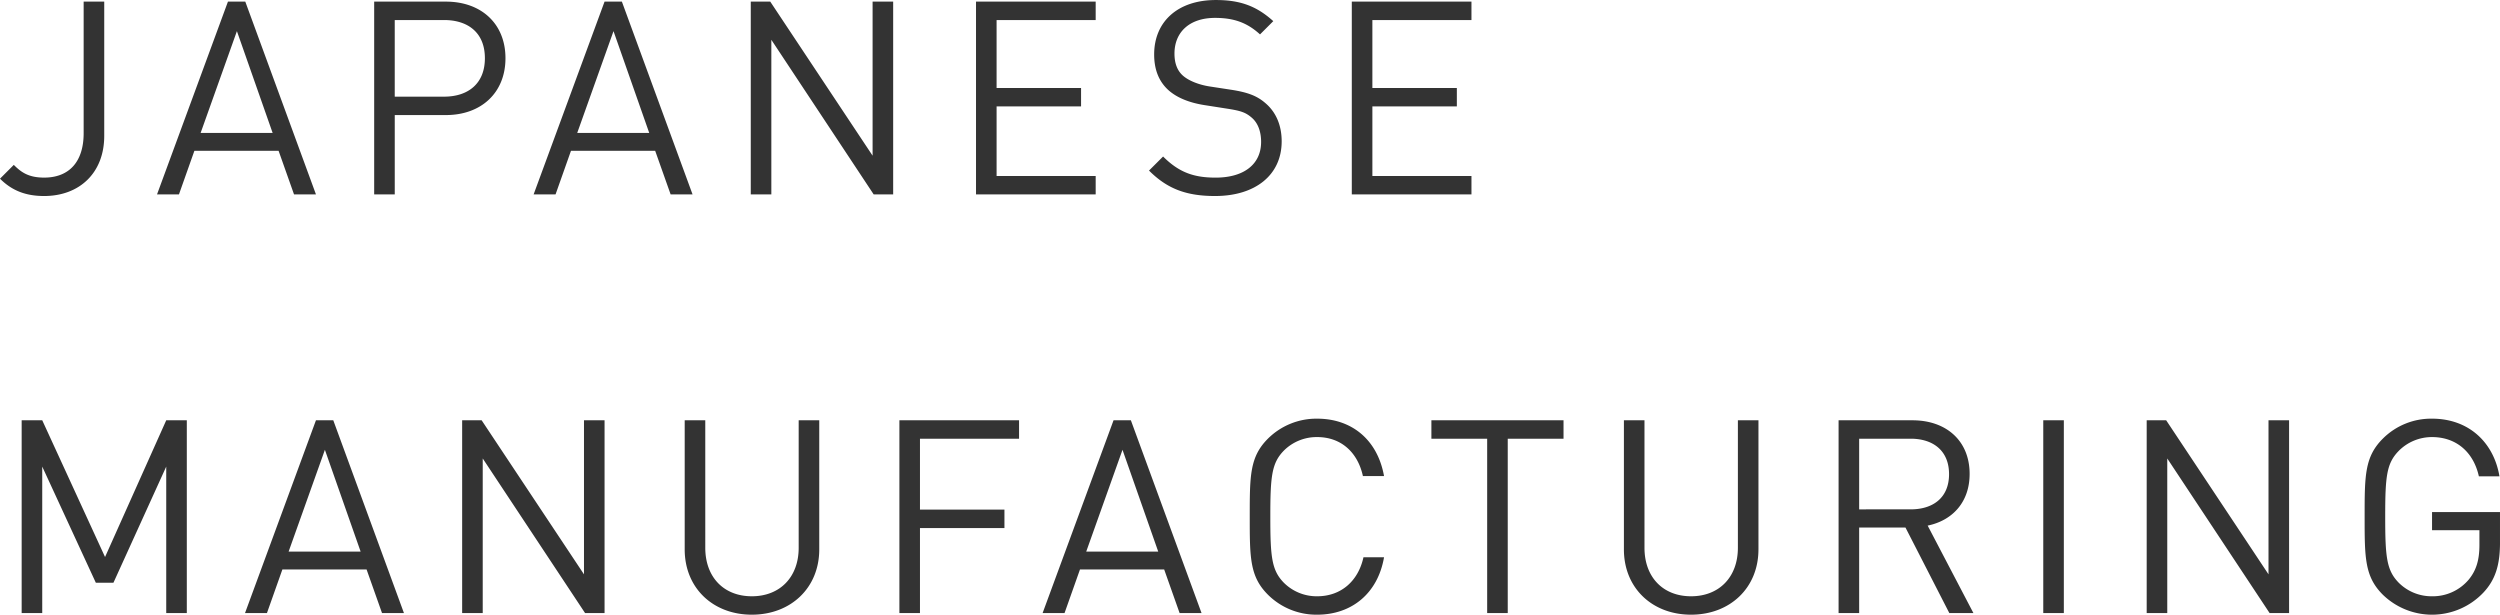 <svg xmlns="http://www.w3.org/2000/svg" width="895.698" height="220.228" viewBox="0 0 895.698 220.228">
  <path id="パス_360" data-name="パス 360" d="M39.576-20.952V-69.064H32.2v47.142c0,10.185-5.141,15.908-14.162,15.908-5.723,0-8.342-2.037-10.864-4.559L2.231-5.626C6.5-1.358,11.446.582,18.042.582,30.652.582,39.576-7.663,39.576-20.952ZM115.43,0,90.113-69.064H83.9L58.491,0h7.857l5.529-15.617h30.167L107.573,0ZM99.91-22.019h-25.8l13-36.472Zm83.42-26.772c0-12.416-8.73-20.273-21.34-20.273h-25.7V0h7.372V-28.421H161.99C174.6-28.421,183.33-36.375,183.33-48.791Zm-7.372,0c0,9.118-6.014,13.774-14.647,13.774H143.657V-62.468h17.654C169.944-62.468,175.958-57.909,175.958-48.791ZM250.357,0,225.04-69.064h-6.208L193.418,0h7.857L206.8-15.617h30.167L242.5,0Zm-15.52-22.019h-25.8l13-36.472ZM322.234,0V-69.064h-7.372v55.193L278.2-69.064h-6.984V0h7.372V-55.387L315.25,0ZM394.79,0V-6.6h-35.5V-31.525h30.264v-6.6H359.288V-62.468h35.5v-6.6H351.916V0Zm66.639-19.012c0-5.723-2.037-10.476-5.82-13.677-2.91-2.522-6.111-3.88-12.61-4.85L435.433-38.7c-3.589-.582-7.178-1.94-9.312-3.783s-3.1-4.559-3.1-7.954c0-7.663,5.335-12.8,14.55-12.8,7.275,0,11.834,2.037,16.1,5.917l4.753-4.753c-5.917-5.335-11.737-7.566-20.564-7.566-13.677,0-22.116,7.76-22.116,19.5,0,5.529,1.746,9.8,5.238,12.9,3.007,2.619,7.275,4.365,12.707,5.238l8.051,1.261c5.044.776,6.79,1.358,9.021,3.3s3.3,5.044,3.3,8.633c0,8.051-6.208,12.8-16.3,12.8-7.76,0-13.1-1.843-18.818-7.566L413.9-8.536c6.5,6.5,13.289,9.118,23.668,9.118C451.923.582,461.429-6.887,461.429-19.012ZM529.426,0V-6.6h-35.5V-31.525h30.264v-6.6H493.924V-62.468h35.5v-6.6H486.552V0ZM69.161,150V80.936H61.789L39.867,129.921l-22.5-48.985H9.991V150h7.372V97.523l19.206,41.613h6.305L61.789,97.523V150Zm77.794,0L121.638,80.936H115.43L90.016,150h7.857l5.529-15.617h30.167L139.1,150Zm-15.52-22.019h-25.8l13-36.472ZM218.832,150V80.936H211.46v55.193L174.794,80.936H167.81V150h7.372V94.613L211.848,150Zm76.921-22.795V80.936h-7.372v45.687c0,10.476-6.693,17.363-16.781,17.363s-16.684-6.887-16.684-17.363V80.936h-7.372v46.269c0,13.774,10.088,23.377,24.056,23.377S295.753,140.979,295.753,127.205Zm71.586-39.673v-6.6H324.465V150h7.372V119.542H362.1v-6.6H331.837V87.532ZM432.717,150,407.4,80.936h-6.208L375.778,150h7.857l5.529-15.617h30.167L424.86,150ZM417.2,127.981H391.4l13-36.472Zm80.9,2.037h-7.372c-1.843,8.439-7.954,13.968-16.587,13.968a16.625,16.625,0,0,1-11.931-4.85c-4.365-4.462-4.85-9.215-4.85-23.668s.485-19.206,4.85-23.668a16.625,16.625,0,0,1,11.931-4.85c8.633,0,14.55,5.529,16.393,13.968H498.1c-2.328-13-11.543-20.564-23.959-20.564a24.617,24.617,0,0,0-17.654,7.178c-6.5,6.5-6.5,13.289-6.5,27.936s0,21.437,6.5,27.936a24.617,24.617,0,0,0,17.654,7.178C486.455,150.582,495.864,143.016,498.1,130.018Zm64.311-42.486v-6.6H515.07v6.6h19.982V150h7.372V87.532Zm69.84,39.673V80.936h-7.372v45.687c0,10.476-6.693,17.363-16.781,17.363s-16.684-6.887-16.684-17.363V80.936h-7.372v46.269c0,13.774,10.088,23.377,24.056,23.377S632.246,140.979,632.246,127.205ZM709.264,150l-16.393-31.331c8.924-1.843,15.035-8.439,15.035-18.527,0-11.931-8.439-19.206-20.467-19.206H660.958V150h7.372V119.348h16.587L700.631,150Zm-8.73-49.761c0,8.439-5.723,12.61-13.774,12.61H668.33V87.532h18.43C694.811,87.532,700.534,91.8,700.534,100.239ZM741.662,150V80.936H734.29V150Zm80.7,0V80.936h-7.372v55.193L778.328,80.936h-6.984V150h7.372V94.613L815.382,150Zm75.563-25.22V113.819H873.582v6.5h16.975v5.238c0,5.335-1.067,9.118-3.88,12.513a16.832,16.832,0,0,1-13.095,5.917,16.625,16.625,0,0,1-11.931-4.85c-4.365-4.462-4.85-9.215-4.85-23.668s.485-19.109,4.85-23.571a16.71,16.71,0,0,1,11.931-4.947c8.633,0,14.841,5.335,16.781,14.065h7.372C895.7,88.89,886.774,80.354,873.582,80.354a24.455,24.455,0,0,0-17.654,7.178c-6.5,6.5-6.5,13.289-6.5,27.936s0,21.437,6.5,27.936a25.314,25.314,0,0,0,36.084-.776C896.28,138.069,897.929,132.734,897.929,124.78Z" transform="translate(-2.231 69.646)" fill="#333"/>
</svg>
